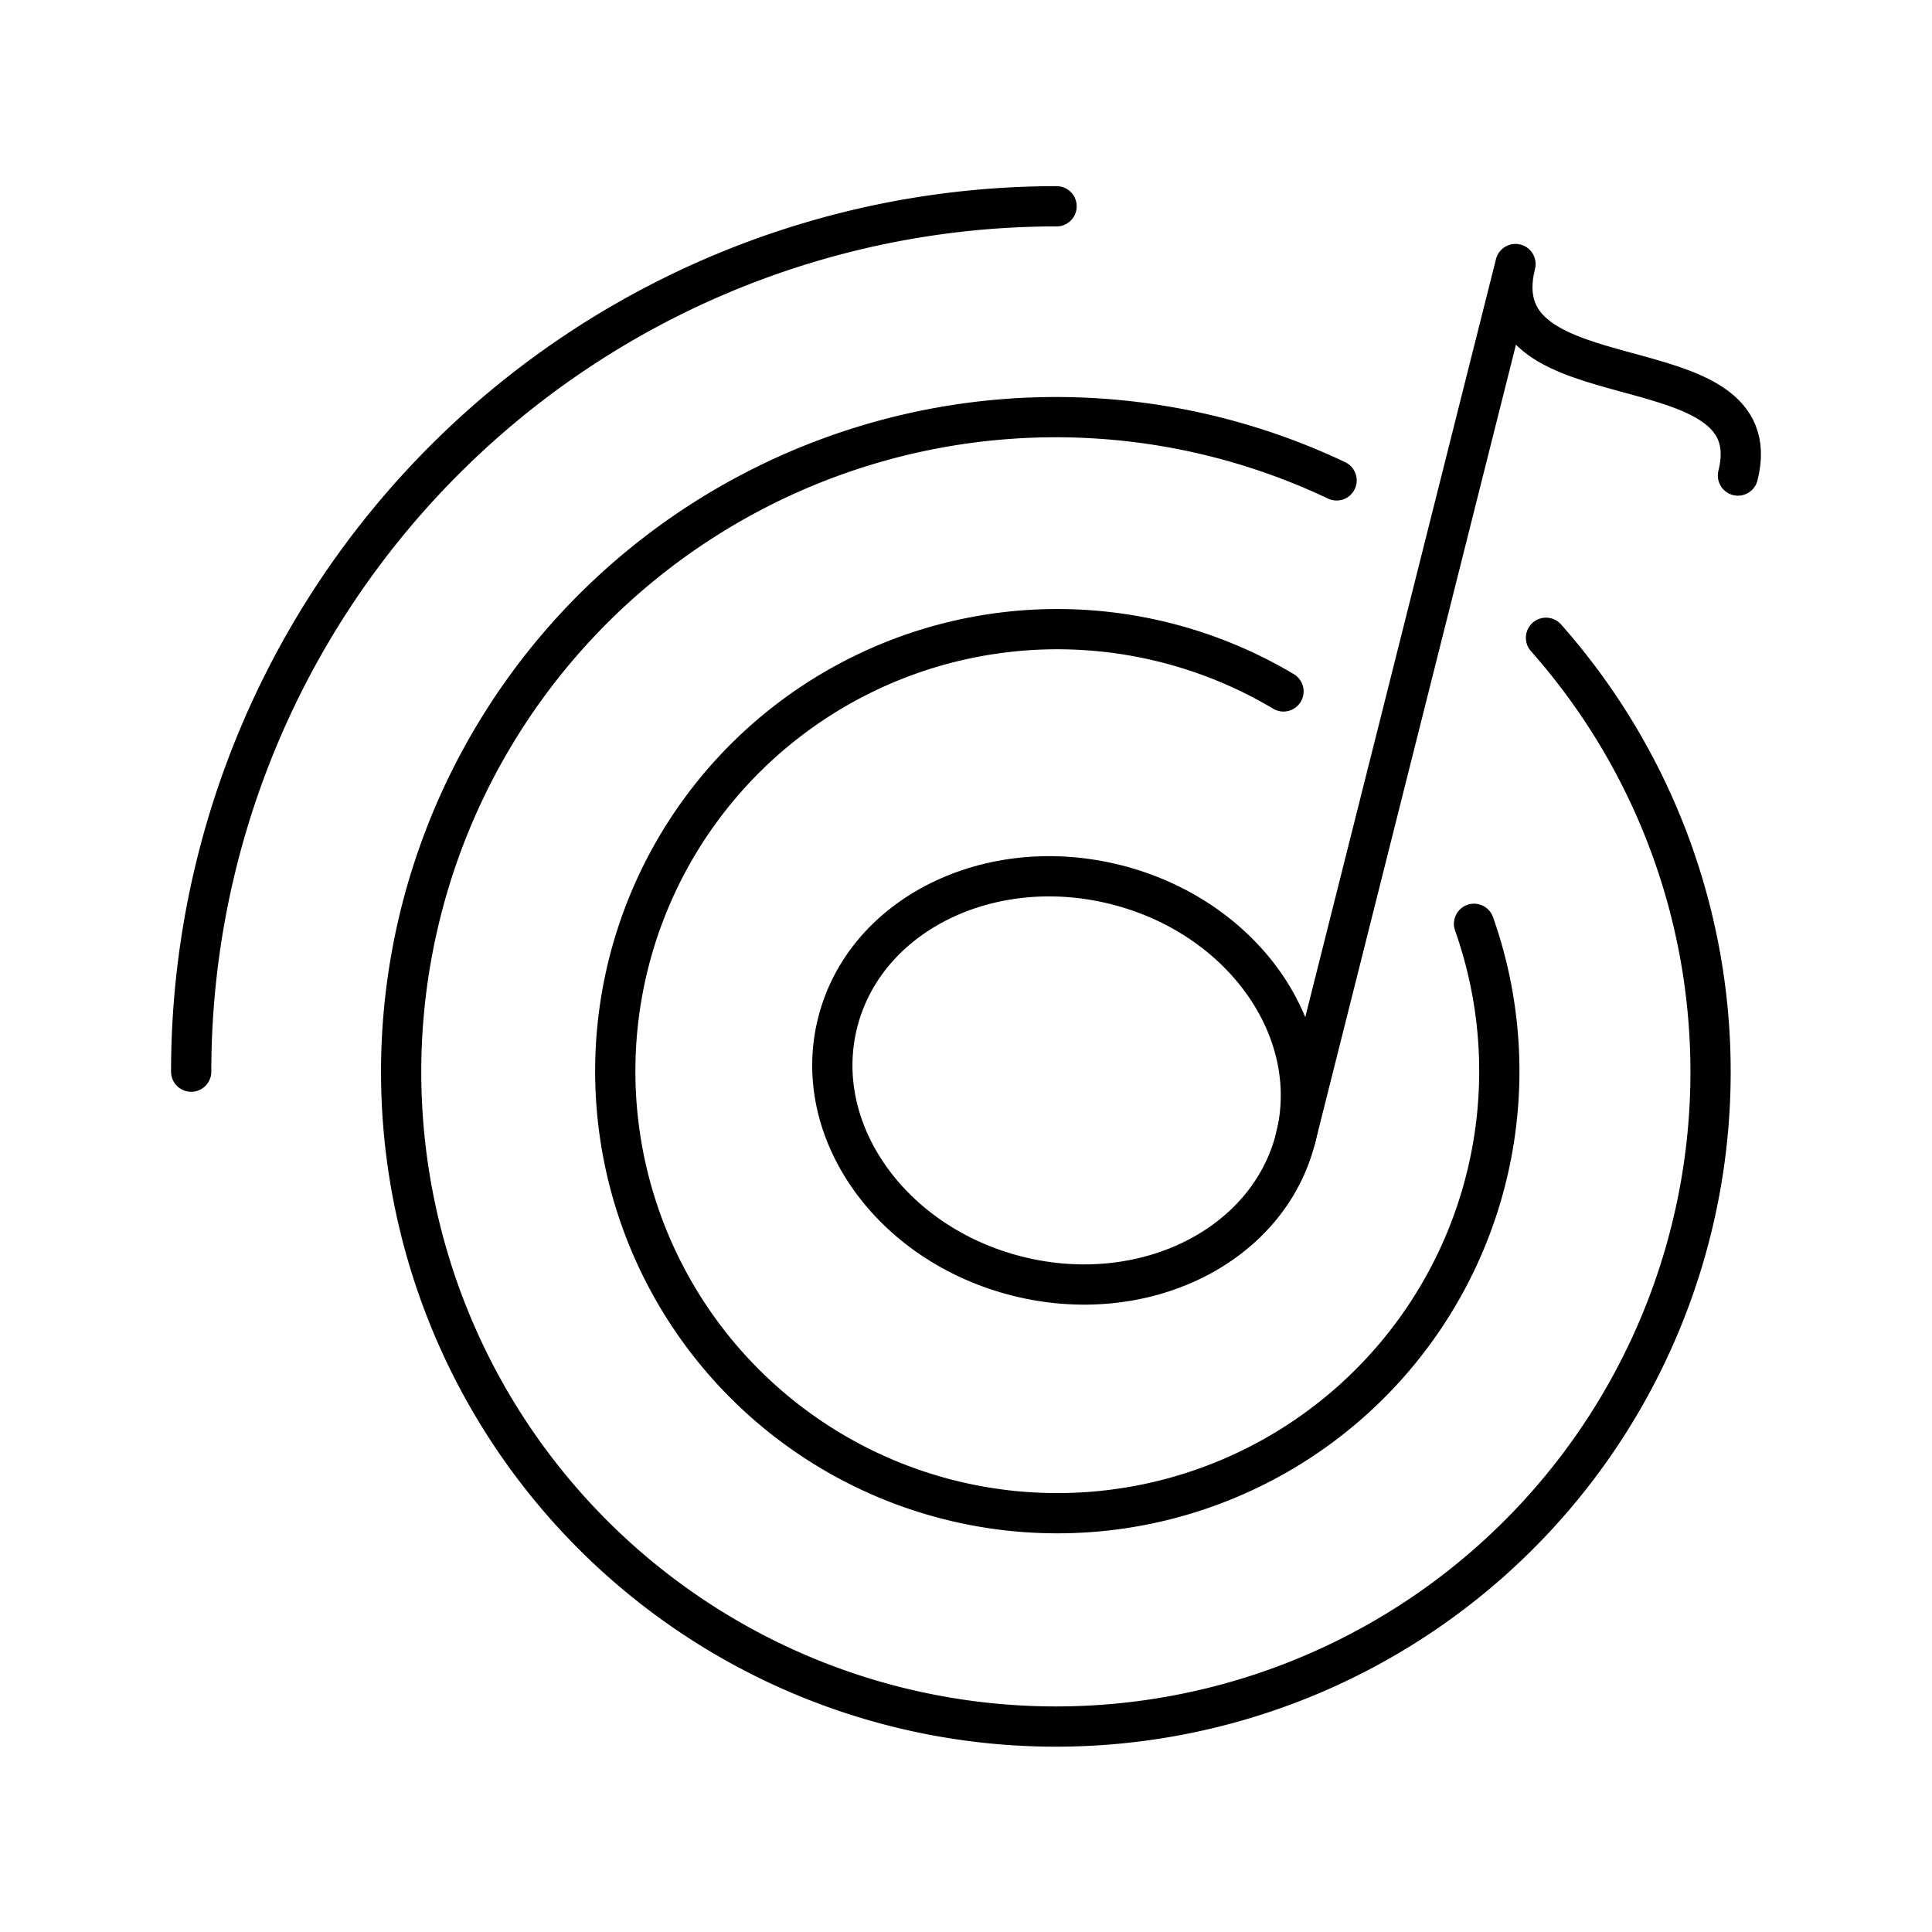 <?xml version="1.0" encoding="utf-8"?>
<svg width="800px" height="800px" viewBox="0 0 48 48" xmlns="http://www.w3.org/2000/svg"><defs><style>.a{fill:none;stroke:#000000;stroke-linecap:round;stroke-linejoin:round;}</style></defs><ellipse class="a" cx="26.5" cy="26.843" rx="5.015" ry="5.867" transform="translate(-6.01 45.971) rotate(-75.841)"/><path class="a" d="M32.188,28.278,37.652,6.56c-.905,3.588,6.392,1.829,5.527,5.255"/><path class="a" d="M31.888,17.178a10.982,10.982,0,1,0,4.734,5.774"/><path class="a" d="M33.207,11.935A16.266,16.266,0,1,0,38.41,15.846"/><path class="a" d="M26.25,5.125a21.5,21.5,0,0,0-21.5,21.5"/></svg>